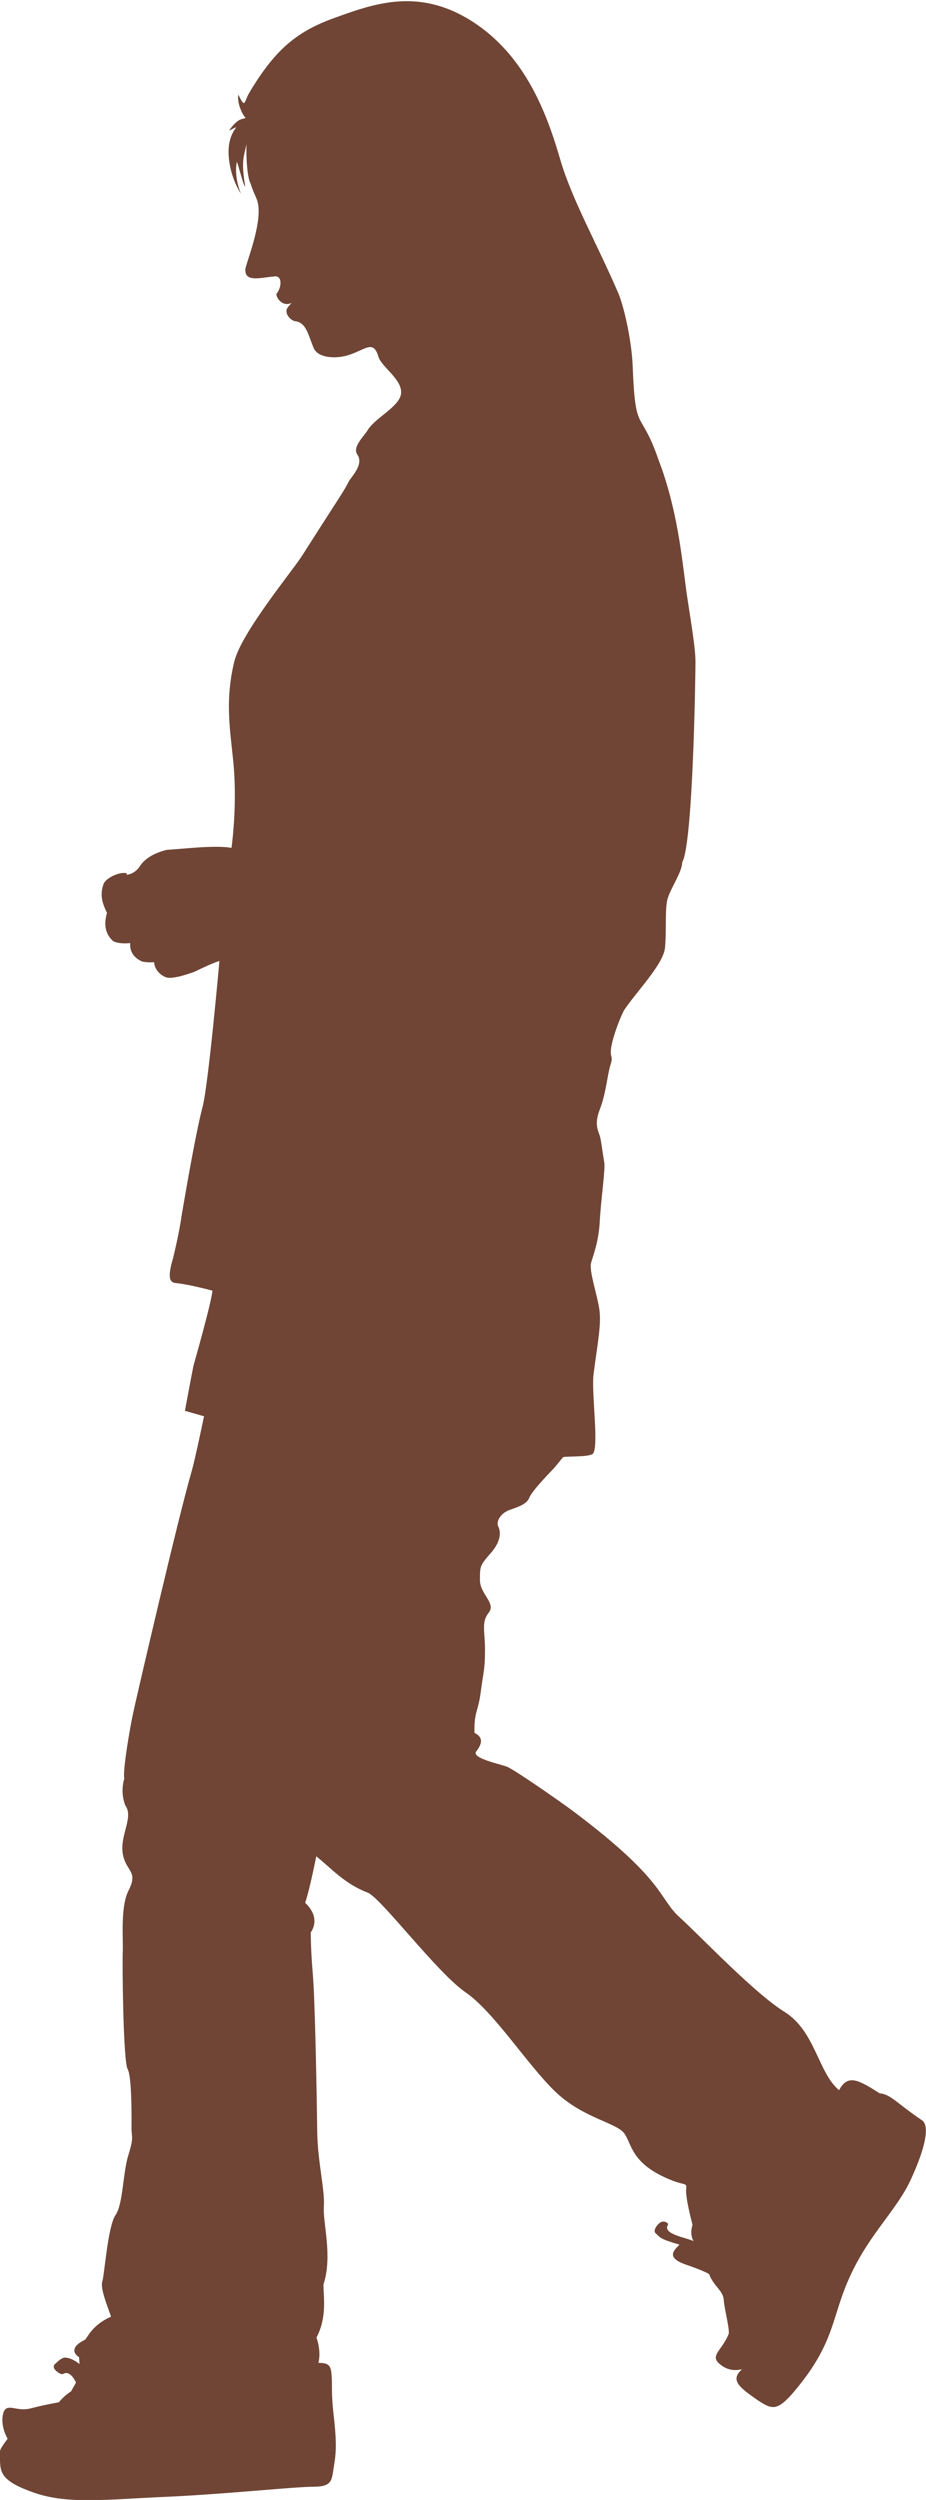 <?xml version="1.0" encoding="UTF-8"?>
<svg id="_レイヤー_1" data-name="レイヤー 1" xmlns="http://www.w3.org/2000/svg" viewBox="0 0 47.52 128.17">
  <defs>
    <style>
      .cls-1 {
        fill: #704535;
        fill-rule: evenodd;
      }
    </style>
  </defs>
  <path class="cls-1" d="M6.52,44.78c-.3-.12-1.08,.2-1.21,.55-.24,.67,.04,1.15,.18,1.48-.18,.59-.08,1.1,.33,1.45,.2,.09,.48,.13,.86,.09-.03,.52,.27,.79,.62,.95,.16,.03,.37,.05,.61,.03,.02,.49,.53,.82,.78,.8,.33,.01,.84-.15,1.27-.3,1.07-.52,1.3-.56,1.3-.56,0,0-.58,6.53-.88,7.54-.39,1.51-.97,5.01-1.07,5.57-.1,.78-.42,2.09-.42,2.09-.23,.79-.29,1.28,.13,1.31,.71,.07,1.88,.39,1.88,.39-.03,.55-.97,3.84-.97,3.84-.16,.8-.44,2.32-.44,2.32l.98,.28s-.46,2.22-.64,2.84c-.68,2.32-2.88,11.8-3,12.39-.13,.58-.55,2.95-.45,3.34-.23,.75,.05,1.38,.05,1.38,.52,.72-.56,1.8,.03,2.97,.23,.47,.55,.59,.13,1.41-.42,.82-.26,2.52-.29,3.11-.03,.59,.02,5.63,.25,6.03,.23,.39,.2,2.7,.2,3.09s.13,.39-.16,1.31c-.29,.92-.27,2.52-.66,3.08-.4,.57-.57,3.09-.68,3.41-.11,.33,.23,1.18,.45,1.8-.97,.43-1.2,1.05-1.33,1.18-1.03,.5-.31,.9-.31,.9l.02,.35s-.39-.33-.75-.33c-.2,0-.48,.32-.5,.32-.26,.23,.26,.56,.39,.53,.39-.26,.68,.43,.68,.43l-.26,.46c-.33,.19-.62,.55-.62,.55-1.43,.26-1.43,.36-1.82,.36-.52,0-.91-.29-1.04,.23-.13,.52,.1,1.05,.23,1.28-.45,.62-.42,.55-.39,1.14,.03,.59,.06,1.05,1.79,1.64,1.72,.59,3.71,.33,6.69,.2,2.99-.13,6.63-.52,7.63-.52s.91-.39,1.04-1.14c.13-.75,.1-1.41-.03-2.55-.13-1.14-.06-1.44-.1-1.97-.03-.52-.1-.69-.68-.69,.16-.62-.1-1.3-.1-1.3,.55-1.02,.36-2.07,.36-2.72,.48-1.47-.04-3.14,.02-4,.06-.85-.32-2.27-.34-3.85-.02-1.58-.11-6.8-.23-8.1-.11-1.3-.1-2.1-.1-2.1,.2-.29,.39-.87-.29-1.52,.23-.65,.57-2.38,.57-2.38,.79,.63,1.46,1.42,2.66,1.87,.74,.36,3.55,4.11,5.01,5.11,1.45,1,3.13,3.66,4.56,5.05,1.42,1.39,3.18,1.62,3.58,2.18,.4,.57,.35,1.56,2.38,2.38,.78,.32,.83,.1,.79,.51-.03,.41,.27,1.56,.33,1.8-.17,.49,.05,.83,.05,.83-.34-.18-1.62-.35-1.31-.84,.05-.08-.19-.23-.37-.13-.2,.11-.41,.44-.27,.56,.26,.23,.19,.29,1.23,.59-.29,.29-.71,.66,.32,1.02,1.04,.36,1.2,.49,1.2,.49,.23,.62,.72,.85,.75,1.31,.03,.46,.29,1.41,.26,1.74-.33,.85-.98,1.11-.49,1.54,.49,.43,.94,.33,1.17,.29-.65,.56-.1,.95,.78,1.57,.75,.49,1.01,.62,1.92-.46,2.13-2.54,1.86-3.78,2.87-5.94,1-2.16,2.4-3.36,3.11-4.94,.72-1.57,.97-2.72,.55-3-1.32-.89-1.58-1.32-2.17-1.38-1.07-.68-1.63-1.01-2.08-.16-1.07-.88-1.22-3.02-2.78-4-1.57-.97-4.33-3.89-5.41-4.87-1.08-.98-.69-1.83-5.33-5.34-.87-.65-3.18-2.25-3.54-2.38-.35-.13-1.75-.42-1.58-.75,.39-.49,.33-.78-.07-.98-.03-1.08,.19-1.07,.32-2.09,.13-1.02,.22-1.13,.22-2.14s-.2-1.44,.19-1.93c.39-.49-.45-.95-.45-1.67s0-.75,.55-1.38c.55-.62,.52-1.11,.39-1.37-.13-.26,.13-.69,.59-.85,.45-.16,.88-.3,1-.62,.13-.33,.94-1.18,1.14-1.38,.2-.2,.58-.69,.58-.69,.07-.08,1.24,0,1.52-.17,.37-.22-.06-3.13,.06-4.1,.2-1.57,.42-2.58,.29-3.37-.13-.79-.52-1.93-.42-2.32,.1-.39,.39-1.05,.45-2.16,.06-1.11,.29-2.65,.23-3.01-.07-.36-.13-.92-.2-1.24-.06-.33-.36-.62-.03-1.47,.33-.85,.39-1.8,.55-2.29,.16-.49-.04-.33,.03-.85,.07-.52,.4-1.42,.66-1.94,.68-1.01,2.05-2.39,2.11-3.24,.07-.85,0-1.8,.1-2.36,.1-.55,.78-1.47,.78-1.99,.55-.95,.68-9.47,.68-10.28s-.3-2.43-.47-3.64c-.23-1.74-.47-4.22-1.42-6.7-.94-2.72-1.19-1.24-1.33-4.77-.05-1.41-.47-3.16-.74-3.79-1.09-2.53-2.37-4.78-2.97-6.82-.2-.69-.43-1.41-.71-2.12-.76-1.91-1.9-3.78-3.86-5.02-2.7-1.7-4.97-.89-6.92-.19-1.95,.69-3.09,1.56-4.45,3.83-.32,.52-.21,.91-.59,.14-.08,.43,.23,1.09,.38,1.19-.17,.1-.35-.04-.84,.63-.07,.09,.41-.22,.34-.12-.28,.37-.44,.87-.36,1.6,.11,1.06,.62,1.79,.62,1.79,0,0-.37-.81-.22-1.62,.02-.13,.37,1.35,.43,1.22-.21-1.33-.07-1.47,.07-2.15-.03,.82,.06,1.78,.21,2.02,.22,.71,.38,.75,.41,1.29,.06,1.13-.68,2.89-.68,3.12-.02,.66,.75,.42,1.51,.35,.38-.04,.37,.53,.1,.88-.09,.11,.25,.71,.74,.49,.07-.03-.12,.12-.21,.28-.13,.26,.18,.62,.43,.65,.57,.07,.67,.75,.94,1.38,.23,.52,1.14,.54,1.7,.38,.94-.27,1.35-.86,1.62,.06,.16,.53,1.25,1.17,1.16,1.9-.09,.67-1.33,1.23-1.71,1.86-.21,.34-.8,.87-.53,1.26,.35,.5-.32,1.14-.45,1.39-.25,.5-.42,.7-2.38,3.78-.54,.84-3.13,3.96-3.49,5.45-.56,2.31-.1,4,0,5.73,.12,2.01-.14,3.81-.14,3.81-.81-.16-2.69,.07-3.31,.1-.55,.13-1.11,.39-1.4,.85-.28,.42-.68,.43-.68,.43Z"/>
</svg>